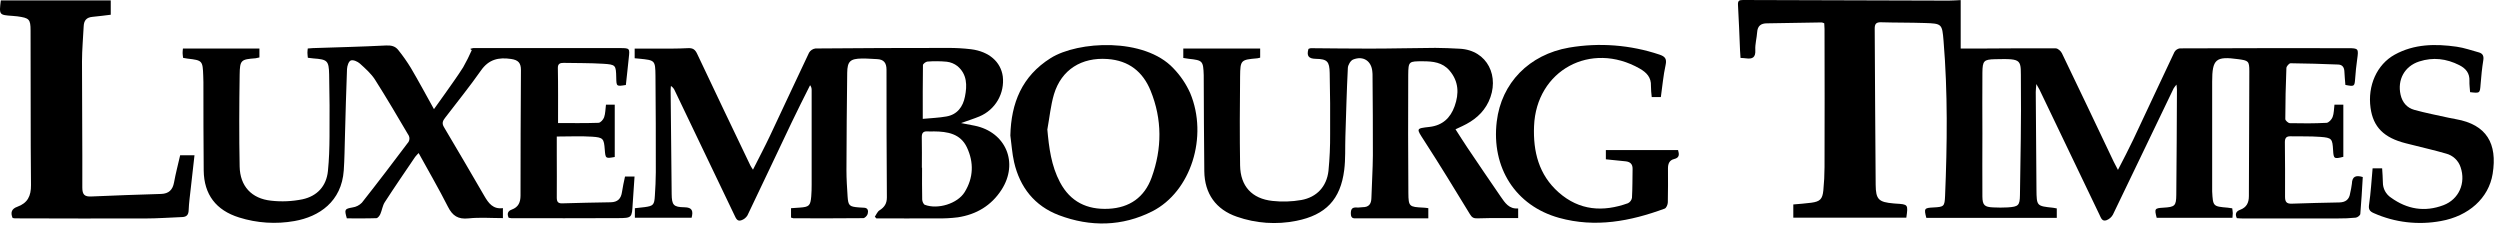 <svg width="385" height="35" viewBox="0 0 385 35" fill="none" xmlns="http://www.w3.org/2000/svg">
<path d="M293.574 33.524H276.169V31.485C277.057 31.403 277.999 31.349 278.932 31.221C280.278 31.039 280.657 30.678 280.793 29.332C280.913 28.135 280.975 26.93 280.978 25.727C280.997 18.64 280.997 11.553 280.978 4.465C280.978 4.18 280.95 3.896 280.933 3.589C280.808 3.524 280.675 3.479 280.537 3.455C277.728 3.498 274.922 3.557 272.113 3.594C271.188 3.594 270.668 3.981 270.602 4.959C270.542 5.875 270.269 6.794 270.318 7.698C270.38 8.852 269.885 9.12 268.895 8.986C268.65 8.949 268.405 8.946 268.041 8.918C268.015 8.531 267.984 8.159 267.967 7.78C267.865 5.446 267.79 3.111 267.651 0.779C267.614 0.142 267.793 -0.003 268.411 4.07144e-05C278.967 0.046 289.523 0.077 300.08 0.094C300.709 0.094 301.337 0.04 301.947 0.014V7.473C303.039 7.473 304.163 7.473 305.29 7.473C309.058 7.456 312.826 7.416 316.591 7.448C316.913 7.448 317.371 7.863 317.533 8.195C320.214 13.746 322.855 19.317 325.502 24.885C325.678 25.255 325.88 25.616 326.165 26.165C327.019 24.501 327.807 23.011 328.527 21.487C330.647 17.002 332.73 12.498 334.859 8.019C334.944 7.868 335.062 7.738 335.205 7.639C335.349 7.541 335.512 7.476 335.684 7.45C344.32 7.414 352.953 7.404 361.581 7.419C363.224 7.419 363.235 7.499 363.004 9.145C362.859 10.126 362.768 11.116 362.694 12.103C362.603 13.32 362.578 13.351 361.189 13.078C361.138 12.401 361.064 11.702 361.035 11.002C361.007 10.377 360.731 9.964 360.09 9.939C357.646 9.848 355.195 9.762 352.748 9.742C352.526 9.742 352.113 10.212 352.105 10.476C351.999 13.096 351.943 15.716 351.937 18.336C351.937 18.558 352.389 18.965 352.64 18.967C354.521 19.01 356.408 19.016 358.289 18.916C358.625 18.899 359.083 18.399 359.222 18.026C359.436 17.457 359.421 16.789 359.507 16.115H360.873V24.151C359.45 24.512 359.373 24.461 359.296 23.128C359.194 21.362 359.108 21.208 357.304 21.077C355.784 20.966 354.253 21.02 352.725 20.989C352.085 20.975 351.871 21.274 351.871 21.893C351.902 24.694 351.91 27.494 351.897 30.294C351.897 31.036 352.091 31.397 352.919 31.366C355.366 31.272 357.816 31.229 360.267 31.175C361.22 31.152 361.789 30.72 361.923 29.753C362.038 29.271 362.127 28.783 362.191 28.292C362.228 27.117 362.851 26.961 363.867 27.262C363.75 29.168 363.656 31.07 363.488 32.95C363.468 33.169 363.047 33.493 362.785 33.518C361.865 33.609 360.941 33.65 360.016 33.641C355.11 33.641 350.205 33.641 345.3 33.641C345.016 33.641 344.731 33.612 344.472 33.595C344.159 32.944 344.364 32.54 344.97 32.313C345.963 31.943 346.328 31.246 346.328 30.191C346.328 23.779 346.402 17.366 346.396 10.954C346.396 9.39 346.242 9.324 344.688 9.111C341.222 8.636 340.676 9.111 340.673 12.58C340.673 18.177 340.673 23.769 340.673 29.358C340.673 29.395 340.673 29.429 340.673 29.466C340.798 31.792 340.798 31.79 343.089 31.983C343.297 32 343.502 32.042 343.766 32.082C343.798 32.35 343.843 32.586 343.849 32.822C343.846 33.062 343.829 33.303 343.798 33.541H332.13C331.763 32.139 331.814 32.062 333.14 31.983C334.927 31.878 335.132 31.727 335.149 29.992C335.206 24.609 335.223 19.223 335.249 13.837C335.249 13.633 335.215 13.428 335.178 13.027C335.017 13.211 334.871 13.407 334.739 13.613C331.609 20.096 328.521 26.588 325.385 33.061C325.168 33.453 324.819 33.755 324.4 33.914C323.709 34.155 323.547 33.538 323.316 33.061C320.243 26.634 317.162 20.211 314.076 13.792C313.985 13.607 313.871 13.428 313.597 12.939C313.549 13.553 313.504 13.869 313.506 14.181C313.539 19.177 313.575 24.173 313.615 29.17C313.64 31.747 313.657 31.73 316.176 31.994C316.347 32.011 316.514 32.054 316.745 32.097V33.555H296.656C296.275 32.102 296.332 32.02 297.737 31.949C299.371 31.863 299.473 31.804 299.542 30.169C299.869 22.206 299.966 14.244 299.306 6.282C299.089 3.674 299.055 3.626 296.394 3.543C294.157 3.469 291.915 3.498 289.678 3.43C288.907 3.404 288.699 3.714 288.705 4.419C288.762 12.427 288.776 20.435 288.853 28.442C288.873 30.732 289.322 31.127 291.596 31.326C291.701 31.326 291.81 31.346 291.915 31.352C293.864 31.468 293.864 31.468 293.574 33.524ZM305.288 20.509C305.288 23.765 305.262 27.021 305.288 30.277C305.305 31.61 305.632 31.886 306.955 31.94C307.699 31.98 308.445 31.98 309.189 31.94C310.828 31.829 311.05 31.656 311.073 30.038C311.159 24.268 311.281 18.498 311.218 12.731C311.178 9.148 311.631 9.017 307.234 9.117C305.498 9.157 305.316 9.376 305.29 11.164C305.256 14.278 305.288 17.392 305.288 20.509Z" fill="black"/>
<path d="M85.94 18.95C87.983 18.95 90.075 18.987 92.161 18.913C92.474 18.913 92.912 18.424 93.035 18.06C93.237 17.474 93.228 16.817 93.319 16.118H94.671V24.177C93.248 24.43 93.248 24.43 93.134 23.04C93.006 21.353 92.907 21.163 91.179 21.049C89.452 20.935 87.645 21.026 85.744 21.026C85.744 22.016 85.744 22.923 85.744 23.83C85.744 26.028 85.769 28.226 85.744 30.422C85.744 31.039 85.909 31.337 86.578 31.317C89.065 31.244 91.551 31.188 94.037 31.15C95.115 31.133 95.642 30.604 95.787 29.563C95.895 28.795 96.071 28.036 96.251 27.191H97.719C97.625 28.596 97.523 29.989 97.434 31.389C97.315 33.533 97.323 33.578 95.183 33.59C89.708 33.621 84.235 33.604 78.76 33.604C78.617 33.591 78.476 33.569 78.336 33.538C78.051 32.924 78.199 32.492 78.823 32.27C79.844 31.9 80.157 31.133 80.16 30.123C80.16 23.677 80.182 17.232 80.225 10.786C80.225 9.708 79.824 9.239 78.706 9.08C76.782 8.796 75.274 9.137 74.076 10.846C72.323 13.34 70.404 15.714 68.549 18.137C68.21 18.581 68.005 18.956 68.361 19.559C70.47 23.091 72.53 26.651 74.602 30.203C75.231 31.283 75.928 32.256 77.448 32.051V33.59C75.658 33.59 73.879 33.45 72.138 33.632C70.544 33.797 69.69 33.234 68.99 31.852C67.584 29.077 66.019 26.384 64.471 23.571C64.279 23.756 64.099 23.954 63.933 24.163C62.362 26.48 60.774 28.789 59.252 31.141C58.907 31.676 58.833 32.378 58.569 32.972C58.455 33.228 58.179 33.59 57.965 33.598C56.443 33.652 54.917 33.627 53.412 33.627C53.008 32.224 53.082 32.168 54.288 31.946C54.837 31.869 55.345 31.612 55.731 31.215C58.17 28.127 60.552 24.99 62.92 21.845C63 21.703 63.046 21.545 63.054 21.383C63.062 21.22 63.031 21.058 62.965 20.91C61.258 18.009 59.55 15.1 57.749 12.262C57.148 11.326 56.269 10.556 55.43 9.794C55.077 9.475 54.394 9.174 54.035 9.31C53.676 9.447 53.466 10.163 53.44 10.633C53.298 14.068 53.224 17.503 53.124 20.938C53.07 22.707 53.062 24.481 52.939 26.247C52.606 31.047 49.149 33.373 45.358 34.039C42.51 34.547 39.58 34.359 36.821 33.49C33.275 32.387 31.413 29.958 31.371 26.259C31.317 21.709 31.337 17.184 31.325 12.649C31.325 12.33 31.311 12.012 31.299 11.693C31.217 9.336 31.174 9.29 28.875 9.026C28.667 9 28.465 8.958 28.2 8.912C28.169 8.648 28.126 8.412 28.121 8.176C28.115 7.94 28.149 7.758 28.172 7.47H39.951V8.847C39.755 8.902 39.555 8.945 39.353 8.975C37.119 9.145 36.94 9.225 36.906 11.514C36.838 16.226 36.812 20.941 36.906 25.65C36.968 28.67 38.739 30.587 41.744 30.905C43.358 31.088 44.99 31.016 46.582 30.692C48.813 30.208 50.261 28.701 50.501 26.338C50.68 24.581 50.734 22.806 50.745 21.038C50.771 17.85 50.76 14.659 50.688 11.469C50.643 9.33 50.404 9.154 48.261 8.997C47.976 8.978 47.712 8.932 47.407 8.895C47.382 8.611 47.347 8.369 47.344 8.127C47.342 7.886 47.376 7.718 47.396 7.468C47.68 7.445 47.925 7.416 48.164 7.408C51.926 7.283 55.688 7.195 59.445 7.004C60.248 6.964 60.868 7.109 61.329 7.698C62.039 8.58 62.691 9.507 63.281 10.473C64.479 12.515 65.603 14.602 66.83 16.809C67.456 15.933 68.014 15.171 68.552 14.398C69.488 13.058 70.456 11.742 71.324 10.365C71.812 9.506 72.255 8.622 72.653 7.718L72.408 7.539C72.563 7.473 72.725 7.429 72.892 7.405C80.428 7.394 87.963 7.394 95.499 7.405C96.993 7.405 96.996 7.453 96.831 8.915C96.675 10.314 96.547 11.713 96.384 13.089C94.933 13.323 94.933 13.323 94.902 11.975C94.856 10.024 94.848 9.942 92.87 9.819C90.849 9.694 88.823 9.723 86.799 9.683C86.279 9.683 85.906 9.791 85.909 10.439C85.963 13.237 85.94 16.03 85.94 18.95Z" fill="black"/>
<path d="M97.739 8.972V7.487C98.826 7.487 99.882 7.487 100.935 7.487C102.605 7.487 104.279 7.504 105.946 7.416C106.709 7.377 107.051 7.621 107.369 8.306C110.073 14.045 112.819 19.764 115.557 25.485C115.645 25.67 115.773 25.835 115.958 26.131C116.869 24.319 117.765 22.633 118.579 20.91C120.597 16.644 122.563 12.379 124.595 8.113C124.7 7.938 124.842 7.788 125.013 7.676C125.184 7.563 125.377 7.491 125.58 7.465C132.368 7.406 139.157 7.378 145.945 7.382C147.153 7.373 148.36 7.44 149.559 7.584C152.323 7.94 154.113 9.521 154.428 11.756C154.582 13.033 154.316 14.325 153.67 15.438C153.024 16.55 152.034 17.423 150.848 17.924C149.995 18.279 149.141 18.547 148.003 18.953C148.888 19.124 149.497 19.238 150.103 19.357C154.907 20.338 156.907 25.084 154.235 29.224C152.661 31.664 150.359 33.032 147.516 33.467C146.458 33.599 145.392 33.654 144.326 33.632C141.195 33.652 138.082 33.632 134.96 33.632L134.724 33.376C134.957 33.041 135.122 32.591 135.441 32.392C136.204 31.915 136.579 31.346 136.579 30.402C136.534 23.848 136.515 17.293 136.522 10.738C136.522 9.694 136.115 9.14 135.051 9.103C134.271 9.077 133.492 8.997 132.712 9.012C130.93 9.043 130.492 9.45 130.469 11.218C130.407 16.212 130.368 21.207 130.353 26.204C130.353 27.549 130.441 28.895 130.529 30.237C130.626 31.681 130.791 31.824 132.262 31.943C132.51 31.96 132.76 31.983 133.008 31.986C133.711 31.986 133.739 32.512 133.62 32.95C133.548 33.217 133.181 33.592 132.942 33.595C129.354 33.635 125.762 33.621 122.174 33.615C122.051 33.592 121.932 33.556 121.818 33.507V32.062C122.285 32.031 122.734 32.003 123.187 31.969C124.61 31.869 124.809 31.67 124.931 30.245C124.982 29.645 124.994 29.042 124.994 28.44C124.994 23.586 124.994 18.731 124.994 13.874C125.005 13.602 124.92 13.335 124.755 13.118C123.804 15.032 122.822 16.937 121.909 18.868C119.632 23.634 117.395 28.414 115.107 33.172C114.891 33.529 114.554 33.796 114.157 33.925C113.533 34.141 113.337 33.621 113.112 33.152C110.058 26.757 106.996 20.364 103.926 13.974C103.805 13.672 103.594 13.415 103.323 13.237C103.305 13.468 103.274 13.698 103.277 13.925C103.325 19.24 103.368 24.555 103.436 29.87C103.459 31.576 103.707 31.895 105.406 31.92C106.601 31.937 106.777 32.475 106.51 33.527H97.77V32.065C98.282 32.011 98.769 31.966 99.256 31.9C100.608 31.718 100.767 31.559 100.849 30.146C100.923 28.943 100.995 27.737 100.995 26.534C100.995 21.572 100.995 16.613 100.943 11.653C100.915 9.276 100.849 9.279 98.487 9.04C98.277 9.032 98.066 9.006 97.739 8.972ZM141.966 25.829H141.998C141.998 27.459 141.978 29.091 142.018 30.72C142.018 31.005 142.214 31.46 142.43 31.542C144.422 32.29 147.448 31.366 148.549 29.597C149.921 27.39 149.995 25.004 148.899 22.687C147.911 20.594 145.919 20.253 143.839 20.238C143.52 20.238 143.196 20.261 142.88 20.238C142.194 20.182 141.938 20.46 141.955 21.157C141.992 22.707 141.966 24.268 141.966 25.826V25.829ZM142.106 18.305C143.352 18.185 144.559 18.148 145.737 17.938C147.413 17.654 148.299 16.445 148.603 14.878C148.947 13.172 148.947 11.44 147.448 10.18C146.972 9.809 146.404 9.576 145.806 9.506C144.816 9.413 143.82 9.404 142.829 9.481C142.578 9.495 142.14 9.831 142.134 10.024C142.089 12.703 142.106 15.384 142.106 18.302V18.305Z" fill="black"/>
<path d="M182.227 8.926V7.479H194.066V8.881C193.883 8.921 193.753 8.966 193.616 8.98C191.097 9.202 191.003 9.228 190.975 11.767C190.921 16.34 190.907 20.912 190.975 25.482C191.023 28.664 192.791 30.601 195.958 30.942C197.437 31.105 198.932 31.058 200.398 30.803C202.791 30.376 204.308 28.721 204.584 26.318C204.77 24.416 204.856 22.505 204.84 20.594C204.863 17.466 204.84 14.358 204.772 11.238C204.74 9.472 204.402 9.088 202.64 9.06C201.502 9.043 201.197 8.602 201.502 7.536C201.614 7.479 201.734 7.44 201.858 7.422C204.877 7.439 207.896 7.493 210.916 7.485C214.291 7.485 217.669 7.394 221.044 7.374C222.288 7.374 223.532 7.442 224.775 7.502C229.095 7.712 231.036 11.85 229.243 15.663C228.39 17.454 226.947 18.603 225.194 19.422L224.149 19.911C224.787 20.898 225.362 21.822 225.971 22.727C227.678 25.255 229.386 27.788 231.116 30.291C231.756 31.212 232.391 32.224 233.797 32.099V33.581C232.889 33.581 232.021 33.581 231.15 33.581C229.941 33.581 228.731 33.581 227.524 33.626C226.955 33.649 226.671 33.496 226.366 32.981C224.047 29.162 221.71 25.354 219.288 21.606C218.11 19.778 218.016 19.783 220.142 19.545C222.16 19.314 223.369 18.154 224.013 16.354C224.71 14.409 224.65 12.521 223.221 10.86C222.143 9.6 220.677 9.438 219.143 9.438C216.955 9.438 216.889 9.418 216.867 11.551C216.838 17.617 216.846 23.676 216.889 29.728C216.906 31.821 217.032 31.869 219.183 31.974C219.422 31.974 219.664 32.025 219.96 32.057V33.626H218.845C215.572 33.626 212.301 33.626 209.032 33.626C208.514 33.626 208.053 33.723 208.03 32.933C208.007 32.142 208.269 31.898 209.004 31.957C209.288 31.983 209.573 31.903 209.857 31.906C210.802 31.906 211.169 31.417 211.195 30.518C211.257 28.323 211.408 26.128 211.423 23.932C211.445 19.857 211.394 15.78 211.371 11.704C211.371 11.491 211.371 11.281 211.343 11.068C211.226 9.407 209.957 8.54 208.38 9.168C207.988 9.324 207.592 10.001 207.569 10.456C207.39 13.994 207.302 17.537 207.188 21.077C207.134 22.784 207.222 24.49 207.011 26.17C206.442 30.72 204.166 33.106 199.632 34.01C196.581 34.622 193.42 34.403 190.483 33.376C187.253 32.27 185.505 29.827 185.463 26.369C185.403 21.481 185.4 16.59 185.374 11.699C185.374 11.662 185.374 11.628 185.374 11.591C185.298 9.37 185.218 9.285 183.055 9.054C182.81 9.02 182.571 8.972 182.227 8.926Z" fill="black"/>
<path d="M27.742 23.915H29.951C29.754 25.642 29.561 27.311 29.381 28.98C29.259 30.117 29.097 31.232 29.054 32.361C29.031 33.083 28.741 33.399 28.064 33.427C26.148 33.507 24.233 33.641 22.318 33.646C15.639 33.663 8.962 33.646 2.283 33.627C2.169 33.616 2.056 33.598 1.944 33.572C1.583 32.742 1.782 32.151 2.67 31.841C4.247 31.272 4.79 30.191 4.773 28.499C4.691 20.568 4.748 12.637 4.708 4.706C4.708 2.921 4.477 2.773 2.679 2.517C2.434 2.48 2.184 2.466 1.936 2.448C-0.147 2.306 -0.147 2.306 0.126 0.063H17.056V2.269C16.12 2.38 15.186 2.508 14.247 2.594C13.308 2.679 12.927 3.162 12.887 4.041C12.801 5.844 12.631 7.65 12.628 9.444C12.628 15.925 12.699 22.405 12.676 28.886C12.676 29.989 13.035 30.308 14.071 30.257C17.651 30.1 21.231 29.972 24.811 29.867C25.992 29.83 26.595 29.239 26.803 28.093C27.053 26.713 27.418 25.343 27.742 23.915Z" fill="black"/>
<path d="M155.595 20.872C155.709 15.856 157.385 11.724 161.796 8.952C166.017 6.299 176.228 5.75 180.701 10.516C181.782 11.63 182.658 12.924 183.291 14.341C186.083 21.029 183.411 29.506 177.457 32.54C172.835 34.883 167.924 34.971 163.086 33.143C159.329 31.721 157.064 28.855 156.17 24.967C155.863 23.622 155.78 22.235 155.595 20.872ZM161.287 19.903C161.546 22.766 161.89 25.522 163.242 28.073C164.836 31.078 167.403 32.313 170.712 32.153C173.957 31.994 176.242 30.39 177.346 27.35C178.968 22.886 178.991 18.373 177.19 13.96C176.003 11.05 173.846 9.316 170.553 9.088C166.569 8.804 163.467 10.709 162.314 14.511C161.799 16.254 161.628 18.103 161.298 19.903H161.287Z" fill="black"/>
<path d="M255.772 14.944H254.367C254.294 14.377 254.254 13.808 254.247 13.237C254.301 11.921 253.584 11.17 252.517 10.561C244.998 6.273 236.58 10.815 236.244 19.428C236.088 23.315 236.958 26.915 240.038 29.631C243.222 32.441 246.868 32.679 250.707 31.295C250.867 31.214 251.006 31.098 251.114 30.954C251.221 30.81 251.293 30.644 251.324 30.467C251.407 28.983 251.393 27.493 251.418 26.008C251.432 25.266 251.043 24.913 250.334 24.842C249.346 24.746 248.359 24.643 247.303 24.535V23.113H258.422C258.607 23.759 258.669 24.288 257.821 24.49C257.067 24.669 256.865 25.243 256.868 25.948C256.868 27.683 256.894 29.418 256.845 31.152C256.845 31.491 256.618 32.031 256.364 32.125C251.074 34.073 245.687 35.105 240.089 33.547C233.404 31.684 229.642 25.838 230.501 18.706C231.213 12.78 235.476 8.403 241.64 7.331C246.291 6.538 251.067 6.906 255.542 8.403C256.396 8.687 256.717 9.032 256.504 10.007C256.145 11.628 256.009 13.283 255.772 14.944Z" fill="black"/>
<path d="M380.393 14.193C380.356 13.581 380.27 13.018 380.293 12.461C380.341 11.278 379.755 10.553 378.745 10.038C376.753 9.023 374.681 8.778 372.552 9.469C370.293 10.2 369.169 12.287 369.689 14.588C369.957 15.765 370.668 16.604 371.798 16.917C373.537 17.401 375.316 17.739 377.08 18.131C377.461 18.217 377.846 18.285 378.218 18.353C382.94 19.189 384.624 22.107 383.867 26.776C383.261 30.518 380.168 33.279 375.899 34.039C372.414 34.688 368.814 34.266 365.574 32.827C364.908 32.543 364.72 32.219 364.843 31.465C365.105 29.654 365.207 27.82 365.381 25.926H366.849C366.889 26.64 366.957 27.367 366.963 28.096C366.959 28.558 367.071 29.014 367.289 29.423C367.507 29.831 367.823 30.178 368.21 30.433C370.694 32.227 373.4 32.688 376.28 31.602C378.677 30.7 379.764 28.189 378.933 25.755C378.767 25.245 378.475 24.785 378.084 24.418C377.693 24.05 377.216 23.788 376.696 23.654C375.028 23.17 373.332 22.781 371.647 22.354L370.509 22.07C367.114 21.217 365.475 19.57 365.065 16.619C364.59 13.206 366.032 9.933 368.784 8.417C371.792 6.759 375.045 6.728 378.335 7.195C379.488 7.359 380.612 7.763 381.733 8.065C382.345 8.235 382.533 8.619 382.427 9.276C382.231 10.496 382.106 11.733 382.012 12.973C381.904 14.358 381.932 14.375 380.393 14.193Z" fill="black"/>
</svg>
